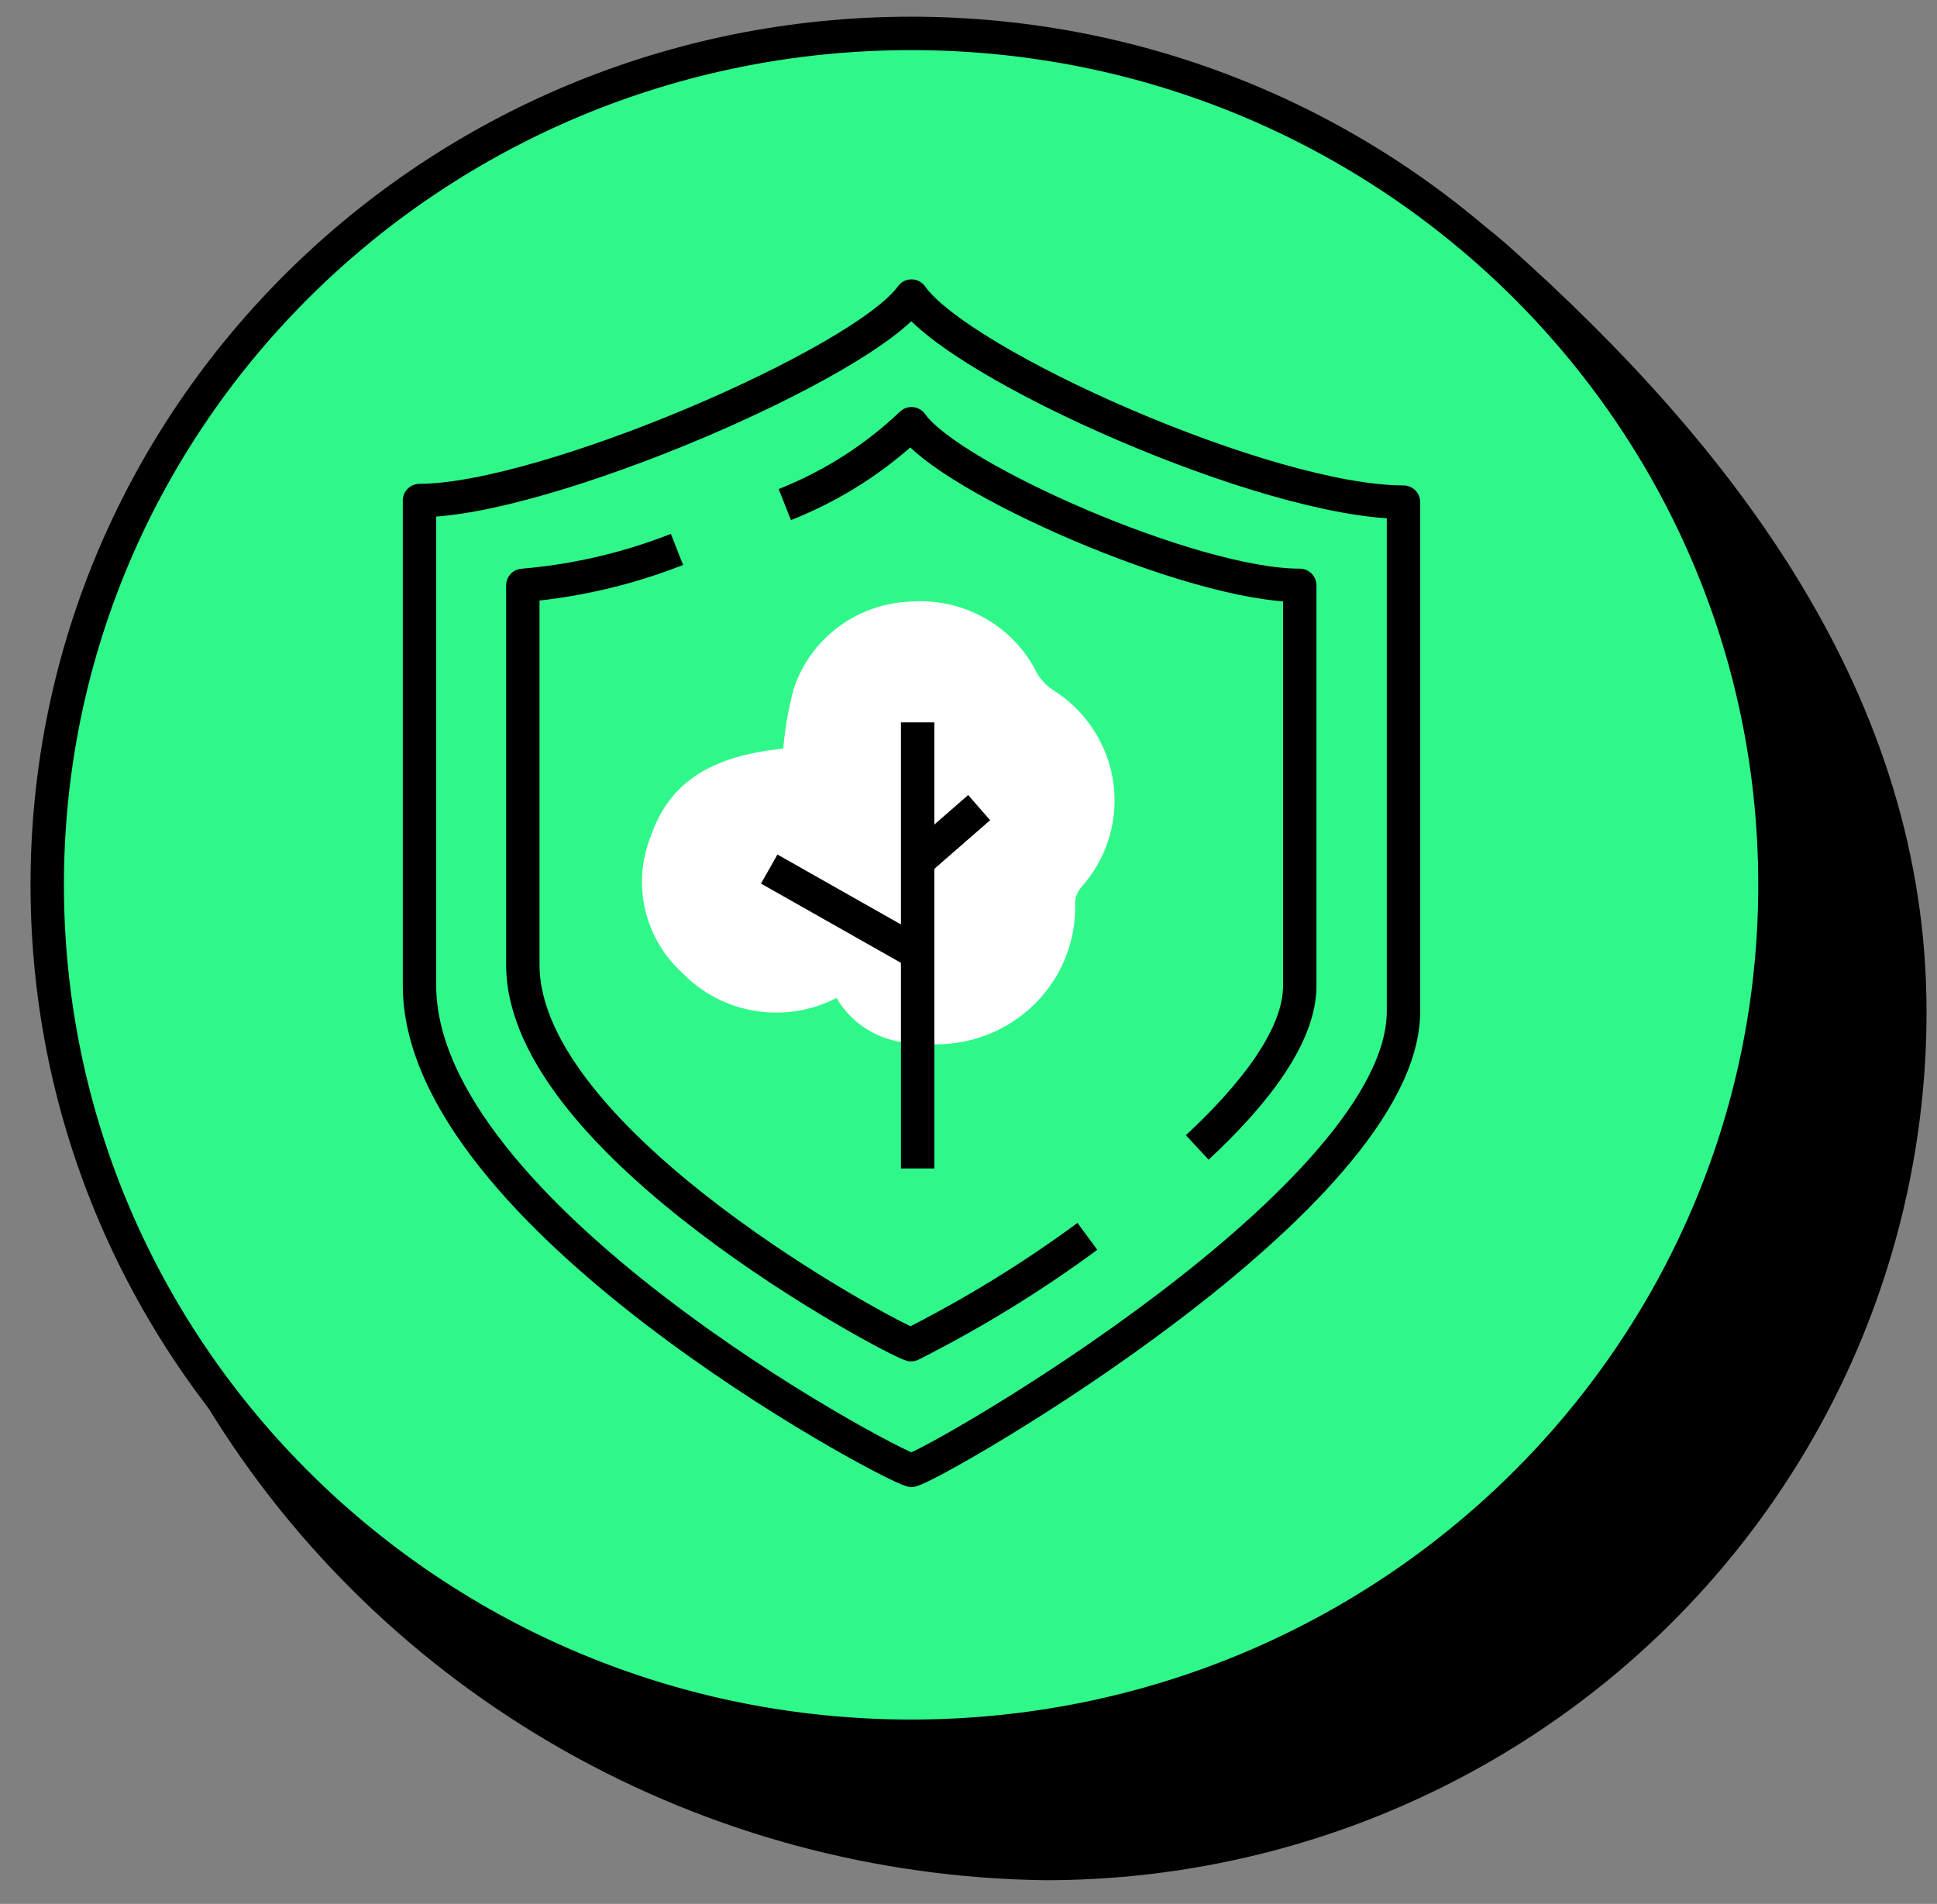 <svg width="58" height="57" viewBox="0 0 58 57" fill="none" xmlns="http://www.w3.org/2000/svg">
<rect x="0" y="0" width="58" height="57" fill="#808080" stroke="none"/>
<path d="M57.187 30.288C57.187 37.052 54.46 43.538 49.607 48.321C44.754 53.103 38.171 55.79 31.308 55.79C26.325 55.727 21.442 54.41 17.122 51.964C12.801 49.519 9.186 46.026 6.62 41.817C4.753 38.866 5.392 33.99 5.392 30.288C5.392 26.937 6.063 23.618 7.366 20.523C8.669 17.427 10.578 14.615 12.985 12.247C15.393 9.88 18.25 8.003 21.394 6.725C24.538 5.447 27.907 4.792 31.308 4.799C36.218 4.799 40.49 3.94 44.812 7.714C51.539 13.703 57.187 21.07 57.187 30.288Z" fill="black" stroke="black" stroke-miterlimit="10"/>
<path d="M27.281 51.98C41.567 51.98 53.148 40.567 53.148 26.49C53.148 12.412 41.567 1 27.281 1C12.995 1 1.414 12.412 1.414 26.49C1.414 40.567 12.995 51.98 27.281 51.98Z" fill="#30F78A" stroke="black" stroke-miterlimit="10"/>
<path d="M27.502 31.232C28.102 31.308 28.711 31.254 29.287 31.075C29.864 30.895 30.394 30.594 30.84 30.192C31.286 29.79 31.638 29.297 31.872 28.748C32.105 28.198 32.214 27.605 32.192 27.01C32.204 26.84 32.273 26.678 32.388 26.55C32.769 26.122 33.05 25.618 33.213 25.071C33.376 24.525 33.416 23.951 33.331 23.388C33.246 22.825 33.037 22.287 32.719 21.811C32.402 21.336 31.983 20.934 31.492 20.634C31.311 20.506 31.16 20.341 31.05 20.151C30.712 19.467 30.176 18.899 29.509 18.517C28.842 18.136 28.075 17.959 27.306 18.009C26.509 18.031 25.74 18.296 25.104 18.769C24.468 19.242 23.997 19.898 23.758 20.647C23.607 21.226 23.504 21.817 23.451 22.413C21.278 22.631 20.038 23.429 19.485 25.038C19.205 25.737 19.147 26.503 19.318 27.235C19.489 27.967 19.881 28.631 20.443 29.139C21.025 29.737 21.789 30.133 22.62 30.266C23.45 30.399 24.302 30.263 25.047 29.877C25.293 30.301 25.652 30.651 26.084 30.889C26.517 31.128 27.007 31.246 27.502 31.232" fill="white"/>
<path d="M27.477 34.982V21.627" stroke="black" stroke-miterlimit="10"/>
<path d="M23.033 26.018L27.477 28.534" stroke="black" stroke-miterlimit="10"/>
<path d="M27.612 25.667L29.319 24.179" stroke="black" stroke-miterlimit="10"/>
<path d="M27.293 8.864C25.857 10.872 16.306 14.985 12.561 14.985V29.502C12.561 36.337 26.483 43.801 27.293 44.019C28.116 43.801 42.025 35.817 42.025 30.276V15.033C37.937 15.033 28.73 10.92 27.293 8.864Z" stroke="black" stroke-linejoin="round"/>
<path d="M35.85 34.353C37.605 32.72 38.919 30.99 38.919 29.514V17.525C35.69 17.525 28.423 14.307 27.293 12.686C26.2 13.727 24.911 14.549 23.5 15.106" stroke="black" stroke-linejoin="round"/>
<path d="M20.271 16.449C18.794 17.029 17.239 17.392 15.655 17.525V28.885C15.655 34.232 26.704 40.087 27.281 40.257C29.13 39.325 30.896 38.24 32.56 37.015" stroke="black" stroke-linejoin="round"/>
</svg>
